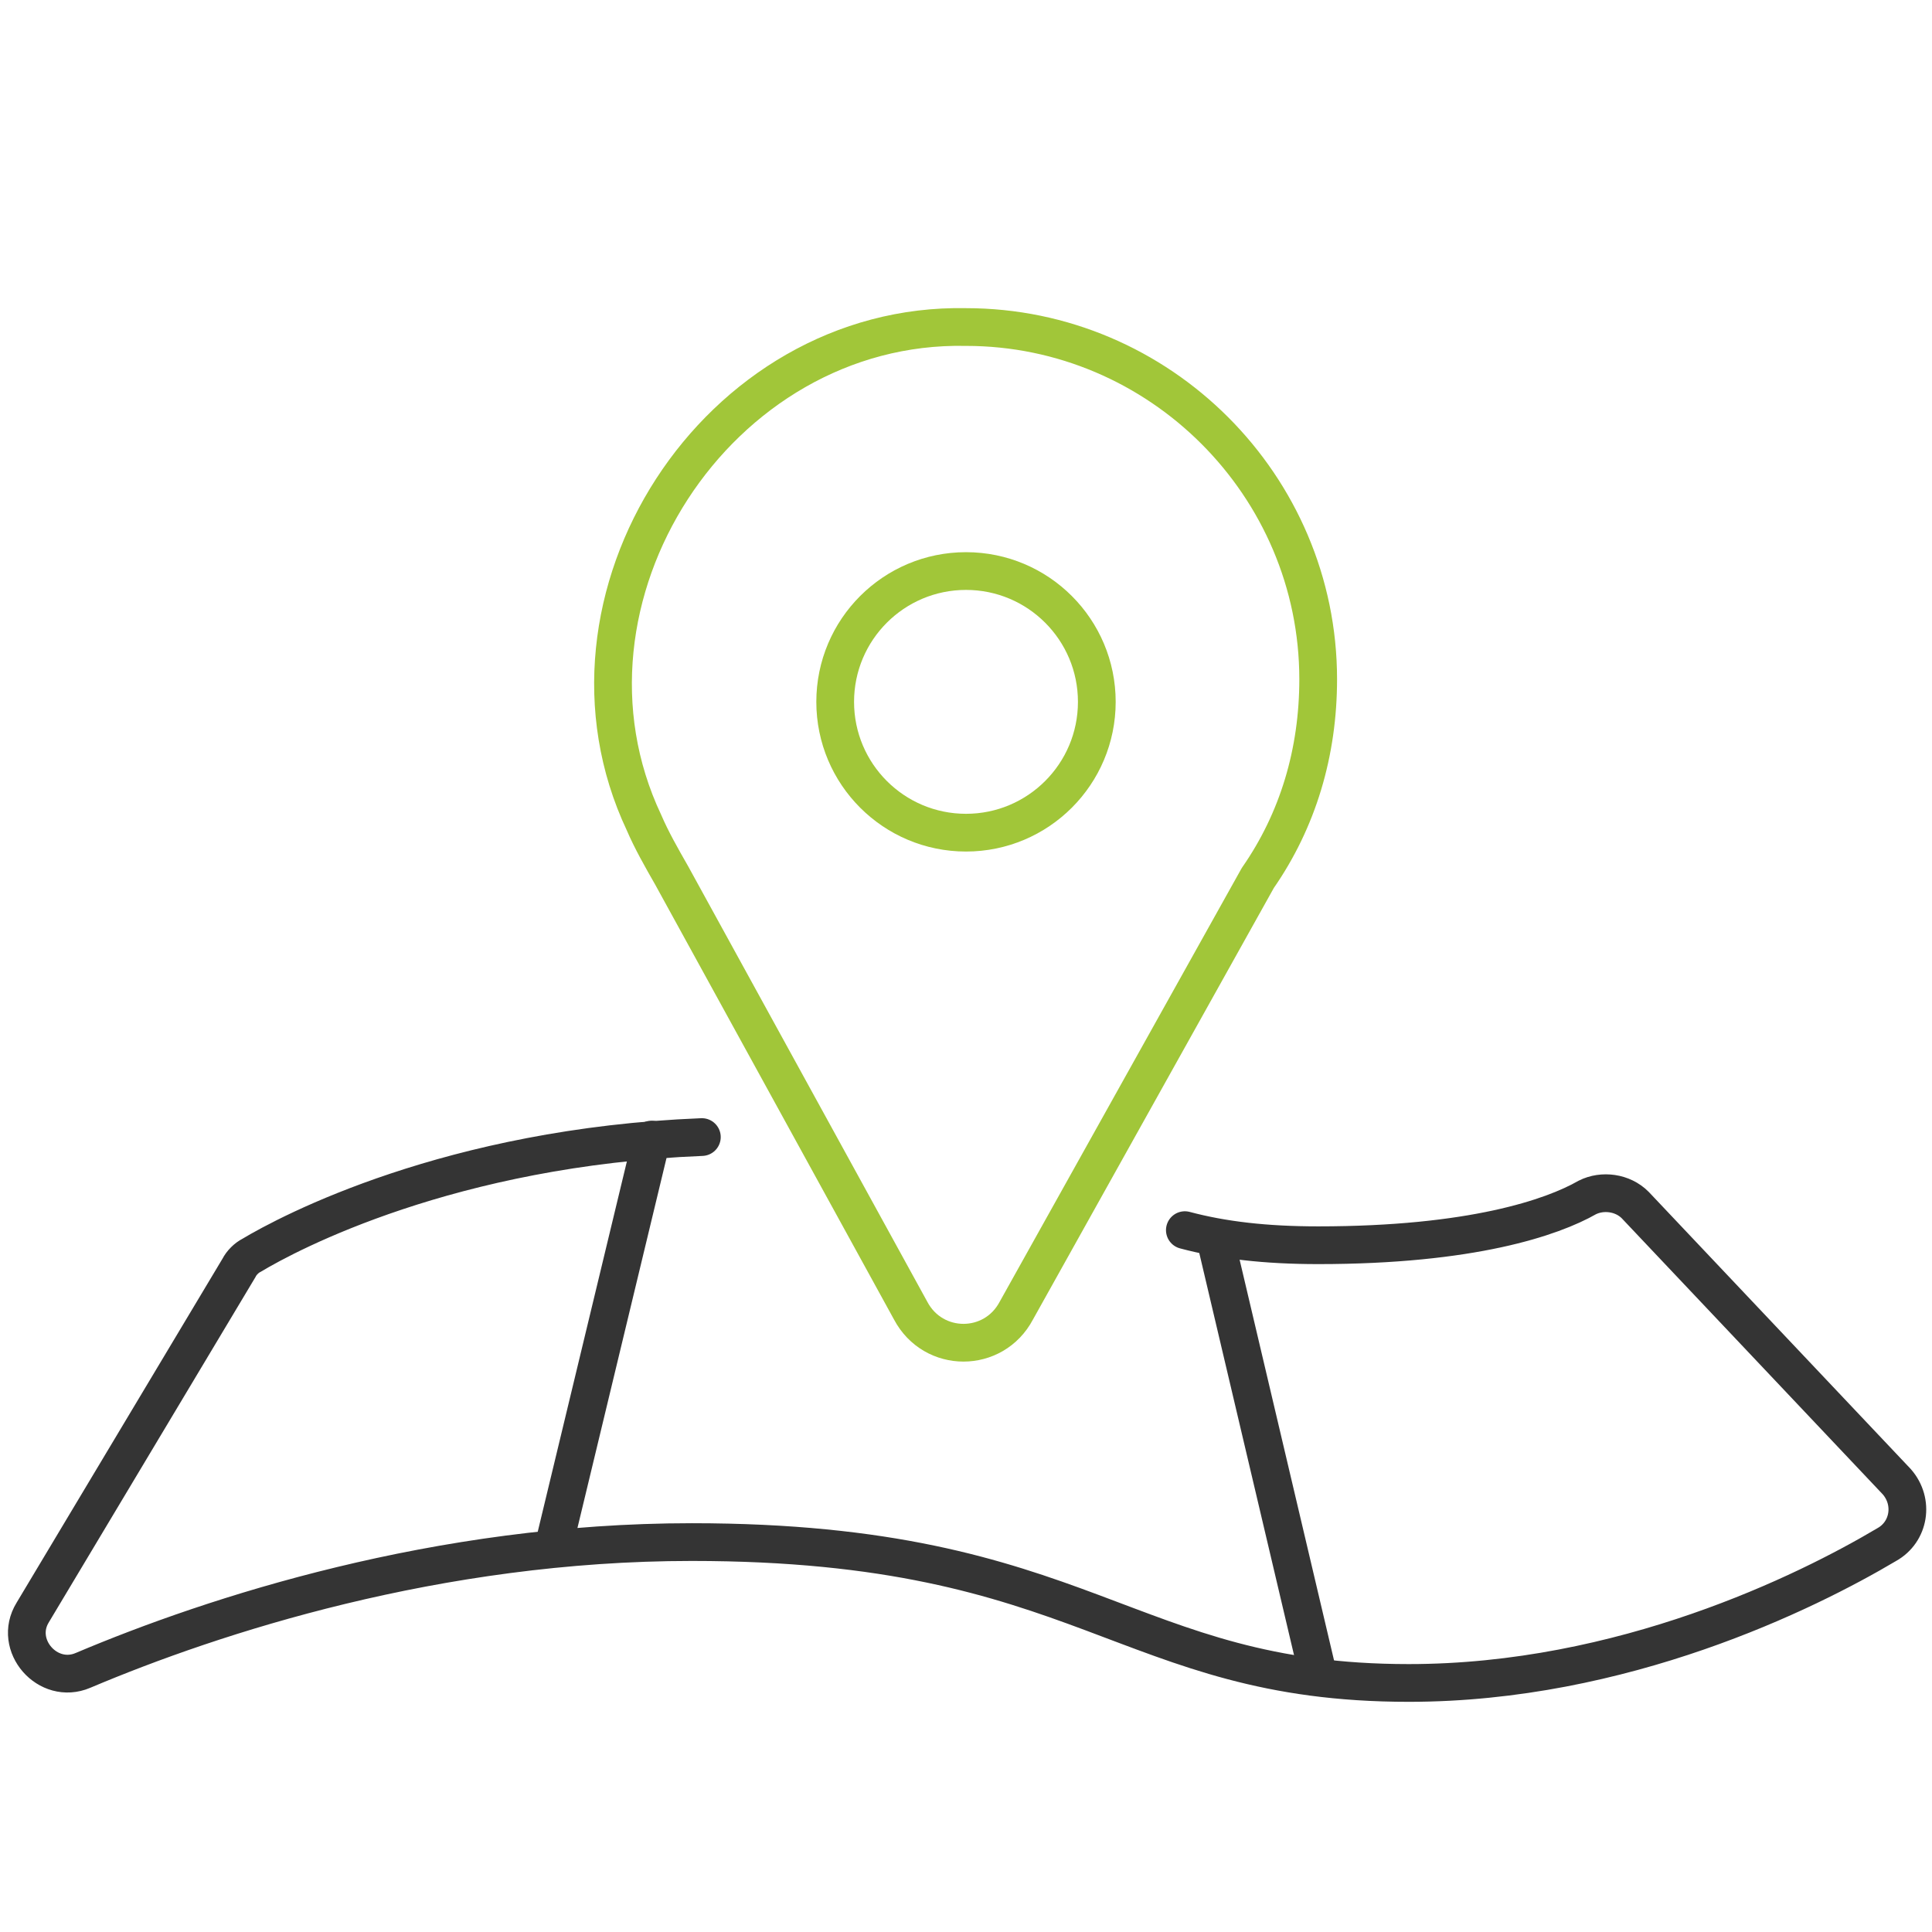 <?xml version="1.0" encoding="utf-8"?>
<!-- Generator: Adobe Illustrator 24.2.1, SVG Export Plug-In . SVG Version: 6.00 Build 0)  -->
<svg version="1.1" id="Capa_1" xmlns="http://www.w3.org/2000/svg" xmlns:xlink="http://www.w3.org/1999/xlink" x="0px" y="0px"
	 viewBox="0 0 76.8 76.8" style="enable-background:new 0 0 76.8 76.8;" xml:space="preserve">
<style type="text/css">
	.st0{display:none;opacity:0.53;fill:#343434;enable-background:new    ;}
	.st1{fill:none;stroke:#343434;stroke-width:1.5;stroke-linecap:round;stroke-miterlimit:10;}
	.st2{fill:none;stroke:#A1C639;stroke-width:1.5;stroke-linecap:round;stroke-linejoin:round;stroke-miterlimit:10;}
</style>
<path class="st0" d="M23,17.5c5,1.1,10.1,1.7,15.2,1.7s10.2-0.6,15.2-1.7c0.5-0.1,0.9-0.6,0.8-1.1C53.5,9.6,48.6,4,42.4,2.2V1
	c0-0.6-0.4-1-1-1s-1,0.4-1,1v0.8c-0.7-0.1-1.4-0.2-2.2-0.2c-0.7,0-1.5,0.1-2.2,0.2V1c0-0.6-0.4-1-1-1s-1,0.4-1,1v1.2
	C27.8,4,22.9,9.6,22.2,16.4C22.2,16.9,22.5,17.4,23,17.5z M34,4.3L34,4.3v3.1c0,0.6,0.4,1,1,1s1-0.4,1-1V3.8l0,0
	c0.7-0.1,1.4-0.2,2.2-0.2c0.7,0,1.5,0.1,2.2,0.2l0,0v3.6c0,0.6,0.4,1,1,1s1-0.4,1-1V4.3l0,0c4.9,1.6,8.7,6,9.7,11.4l0,0
	c-9.1,1.9-18.6,1.9-27.7,0l0,0C25.2,10.3,29.1,5.9,34,4.3z M44.4,14.7c-2,0.5-4.1,0.7-6.2,0.7c-2.1,0-4.2-0.2-6.2-0.7
	c-0.5-0.1-0.9-0.7-0.8-1.2s0.7-0.9,1.2-0.8c3.8,0.8,7.7,0.8,11.5,0c0.5-0.1,1.1,0.2,1.2,0.8C45.3,14,44.9,14.6,44.4,14.7z"/>
<path class="st1" d="M27.9,45.2C17.9,45.6,11.5,49,10,49.9c-0.2,0.1-0.4,0.3-0.5,0.5L1.3,64.1c-0.8,1.3,0.6,2.9,2,2.3
	c5.2-2.2,14.1-5.1,24.2-5.1c15.7,0,17.2,5.6,28.5,5.6c8.5,0,15.8-3.6,19-5.5c0.9-0.5,1.1-1.7,0.4-2.5l-10.4-11
	c-0.5-0.5-1.3-0.6-1.9-0.3c-1.4,0.8-4.6,1.9-10.7,1.9c-2.1,0-3.8-0.2-5.3-0.6"/>
<line class="st1" x1="25.9" y1="45.3" x2="22" y2="61.5"/>
<line class="st1" x1="48.3" y1="49.2" x2="52.4" y2="66.6"/>
<path class="st2" d="M52.4,27c0-7.7-6.3-14-14-14c-9.9-0.2-17,10.8-12.8,19.7h0l0,0c0.3,0.7,0.7,1.4,1.1,2.1l9.5,17.3
	c0.9,1.7,3.3,1.7,4.2,0L50,34.9C51.6,32.6,52.4,29.9,52.4,27z"/>
<circle class="st2" cx="38.4" cy="27.9" r="5.2"/>
</svg>
